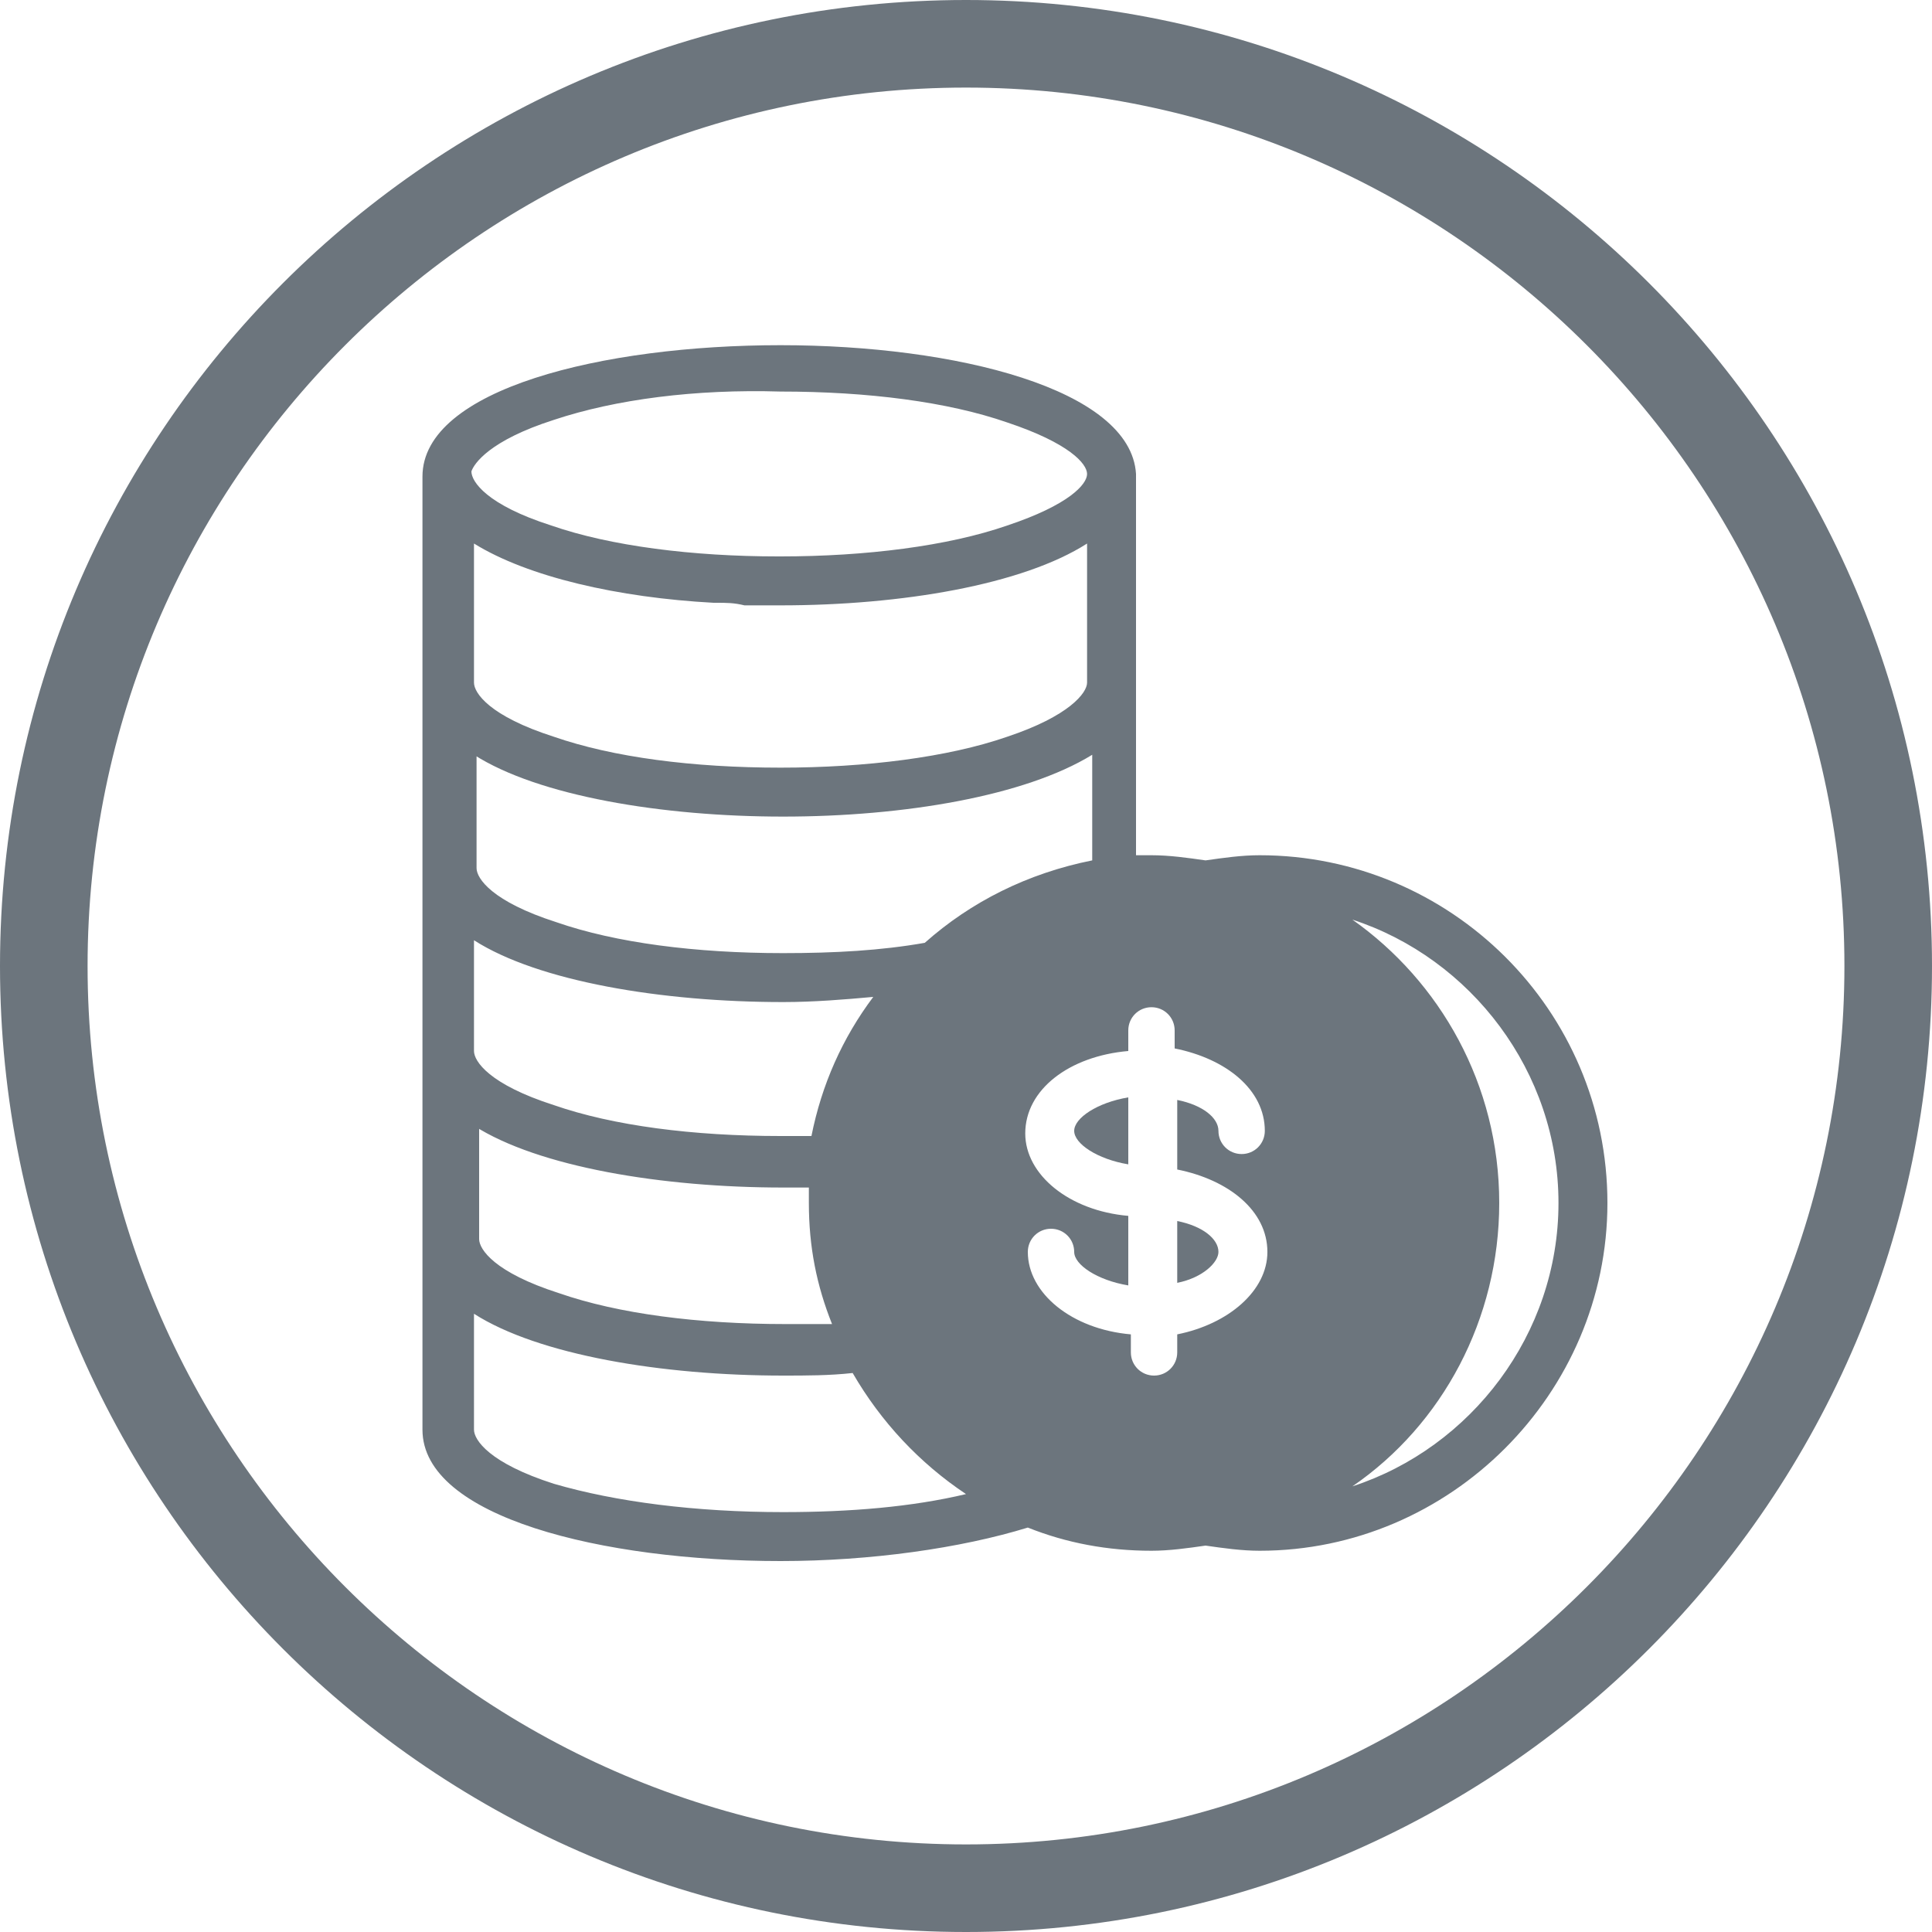 <?xml version="1.0" encoding="utf-8"?>
<!-- Generator: Adobe Illustrator 24.3.2, SVG Export Plug-In . SVG Version: 6.00 Build 0)  -->
<svg version="1.1" id="Layer_1" xmlns="http://www.w3.org/2000/svg" xmlns:xlink="http://www.w3.org/1999/xlink" x="0px" y="0px"
	 viewBox="0 0 75 75" style="enable-background:new 0 0 75 75;" xml:space="preserve">
<style type="text/css">
	.st0{fill:#6C757D;}
</style>
<g>
	<g>
		<path class="st0" d="M48.9,33.2c-0.7,0-1.4,0.1-2.1,0.2l0,0c-0.7-0.1-1.4-0.2-2.1-0.2c-0.2,0-0.4,0-0.6,0l0,0v-6.6v-8.1l0,0l0,0
			l0,0v-0.1c-0.2-3.3-7-5-13.8-5c-6.9,0-13.9,1.7-13.9,5.1l0,0l0,0v8.1v7.2l0,0V41l0,0v7.2v0.1v7.2l0,0c0,3.4,7,5.1,13.9,5.1
			c3.5,0,7-0.5,9.6-1.3c1.5,0.6,3.1,0.9,4.8,0.9c0.7,0,1.4-0.1,2.1-0.2l0,0c0.7,0.1,1.4,0.2,2.1,0.2c7.4,0,13.5-6.1,13.5-13.5
			C62.4,39.2,56.3,33.2,48.9,33.2z M21.5,16.3c2.4-0.8,5.5-1.2,8.8-1.1c3.4,0,6.5,0.4,8.8,1.2c2.4,0.8,3.1,1.6,3.1,2s-0.7,1.2-3.1,2
			c-2.3,0.8-5.5,1.2-8.8,1.2c0,0,0,0-0.1,0l0,0c-3.3,0-6.5-0.4-8.8-1.2c-2.5-0.8-3.1-1.7-3.1-2.1C18.4,18,19,17.1,21.5,16.3z
			 M18.4,21.1c2.1,1.3,5.6,2.1,9.3,2.3h0.1c0.4,0,0.7,0,1.1,0.1c0.5,0,0.9,0,1.4,0l0,0l0,0l0,0c4.7,0,9.4-0.8,11.9-2.4v5.4
			c0,0.4-0.7,1.3-3.1,2.1c-2.3,0.8-5.5,1.2-8.8,1.2c-3.4,0-6.5-0.4-8.8-1.2c-2.5-0.8-3.1-1.7-3.1-2.1C18.4,26.5,18.4,21.1,18.4,21.1
			z M18.4,29.3c2.5,1.6,7.3,2.4,12,2.4s9.4-0.8,12-2.4v4.1l0,0c-2.5,0.5-4.7,1.6-6.5,3.2l0,0c-1.7,0.3-3.5,0.4-5.5,0.4
			c-3.4,0-6.5-0.4-8.8-1.2c-2.5-0.8-3.1-1.7-3.1-2.1v-4.4H18.4z M18.4,36.5c2.5,1.6,7.3,2.4,12,2.4c1.2,0,2.4-0.1,3.5-0.2
			c-1.2,1.6-2,3.4-2.4,5.4c-0.4,0-0.8,0-1.2,0c-3.4,0-6.5-0.4-8.8-1.2c-2.5-0.8-3.1-1.7-3.1-2.1V36.5z M18.4,43.7
			c2.5,1.6,7.3,2.4,12,2.4c0.3,0,0.6,0,1,0c0,0.2,0,0.4,0,0.6c0,1.7,0.3,3.2,0.9,4.7c-0.6,0-1.2,0-1.8,0c-3.4,0-6.5-0.4-8.8-1.2
			c-2.5-0.8-3.1-1.7-3.1-2.1v-4.4H18.4z M21.5,57.6c-2.5-0.8-3.1-1.7-3.1-2.1V51c2.5,1.6,7.3,2.4,12,2.4c0.9,0,1.8,0,2.7-0.1
			c1.1,1.9,2.6,3.5,4.4,4.7c-2.1,0.5-4.5,0.7-7.1,0.7C27,58.7,23.9,58.3,21.5,57.6z M49.2,48.6c0,1.5-1.5,2.8-3.5,3.2v0.7
			c0,0.5-0.4,0.9-0.9,0.9s-0.9-0.4-0.9-0.9v-0.7c-2.3-0.2-4-1.6-4-3.2c0-0.5,0.4-0.9,0.9-0.9s0.9,0.4,0.9,0.9s0.9,1.1,2.1,1.3v-2.7
			c-2.3-0.2-4-1.6-4-3.2c0-1.7,1.7-3,4-3.2V40c0-0.5,0.4-0.9,0.9-0.9s0.9,0.4,0.9,0.9v0.7c2,0.4,3.5,1.6,3.5,3.2
			c0,0.5-0.4,0.9-0.9,0.9s-0.9-0.4-0.9-0.9s-0.6-1-1.6-1.2v2.7C47.7,45.8,49.2,47,49.2,48.6z M52.5,57.7L52.5,57.7
			c3.5-2.4,5.7-6.5,5.7-11c0-4.6-2.3-8.6-5.7-11l0,0c4.6,1.5,8,5.9,8,11S57.1,56.2,52.5,57.7z"/>
		<path class="st0" d="M45.7,49.8c1-0.2,1.6-0.8,1.6-1.2c0-0.5-0.6-1-1.6-1.2V49.8z"/>
		<path class="st0" d="M41.7,43.9c0,0.5,0.9,1.1,2.1,1.3v-2.6C42.6,42.8,41.7,43.4,41.7,43.9z"/>
	</g>
	<path class="st0" d="M37.5,75C16.8,75,0,58.2,0,37.5S16.8,0,37.5,0S75,16.8,75,37.5S58.2,75,37.5,75z M37.5,3.4
		C18.7,3.4,3.4,18.7,3.4,37.5s15.3,34.1,34.1,34.1s34.1-15.3,34.1-34.1S56.3,3.4,37.5,3.4z"/>
</g>
</svg>

